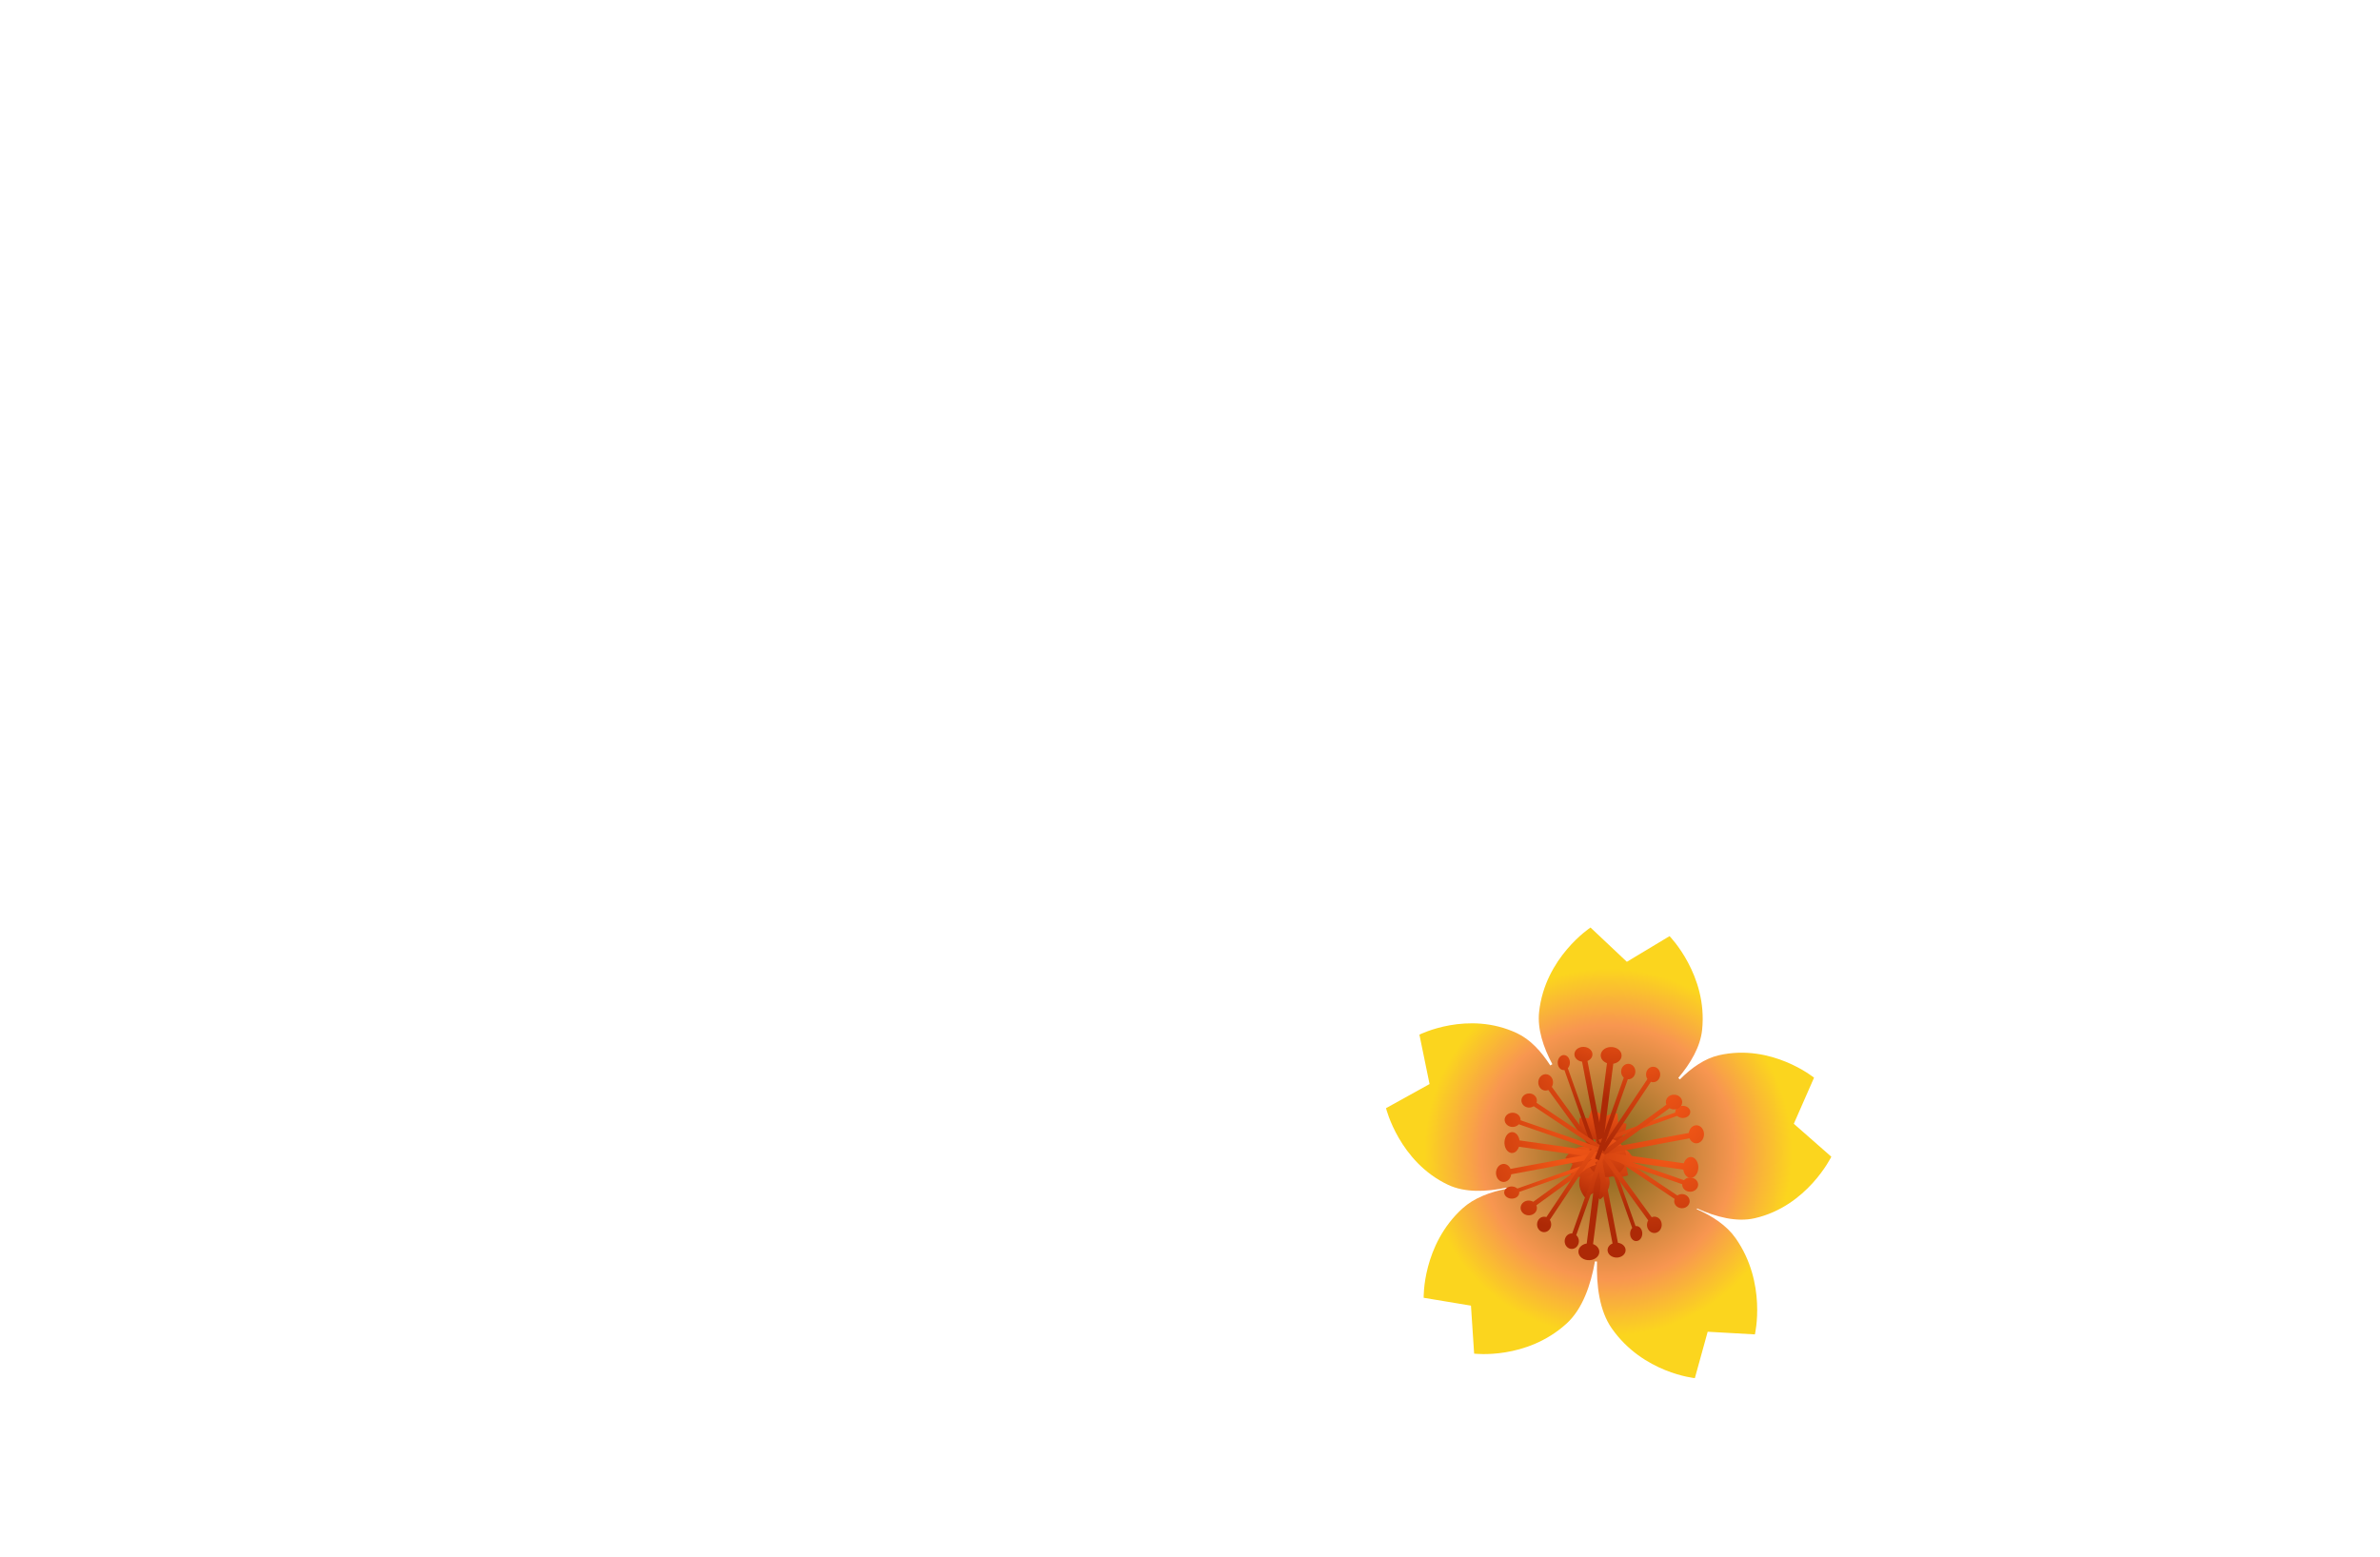 <?xml version="1.0" encoding="UTF-8"?>
<svg width="859px" height="562px" viewBox="0 0 859 562" version="1.1" xmlns="http://www.w3.org/2000/svg" xmlns:xlink="http://www.w3.org/1999/xlink">
    <!-- Generator: Sketch 53.2 (72643) - https://sketchapp.com -->
    <title>Slice</title>
    <desc>Created with Sketch.</desc>
    <defs>
        <radialGradient cx="50%" cy="50%" fx="50%" fy="50%" r="41.246%" gradientTransform="translate(0.5,0.5),scale(1,0.994),rotate(90),translate(-0.5,-0.5)" id="radialGradient-1">
            <stop stop-color="#7A6418" offset="0%"></stop>
            <stop stop-color="#F89650" offset="69.133%"></stop>
            <stop stop-color="#FBD51E" offset="100%"></stop>
        </radialGradient>
        <radialGradient cx="71.599%" cy="-26.788%" fx="71.599%" fy="-26.788%" r="176.737%" gradientTransform="translate(0.716,-0.268),scale(1,0.786),rotate(151.88),translate(-0.716,0.268)" id="radialGradient-2">
            <stop stop-color="#F75A18" offset="0%"></stop>
            <stop stop-color="#AD2906" offset="100%"></stop>
        </radialGradient>
        <radialGradient cx="71.599%" cy="-26.788%" fx="71.599%" fy="-26.788%" r="208.904%" gradientTransform="translate(0.716,-0.268),scale(0.786,1),rotate(161.742),translate(-0.716,0.268)" id="radialGradient-3">
            <stop stop-color="#F75A18" offset="0%"></stop>
            <stop stop-color="#AD2906" offset="100%"></stop>
        </radialGradient>
        <radialGradient cx="71.599%" cy="-26.788%" fx="71.599%" fy="-26.788%" r="169.058%" id="radialGradient-4">
            <stop stop-color="#F75A18" offset="0%"></stop>
            <stop stop-color="#AD2906" offset="100%"></stop>
        </radialGradient>
        <radialGradient cx="71.599%" cy="-26.788%" fx="71.599%" fy="-26.788%" r="330.02%" gradientTransform="translate(0.716,-0.268),scale(1,0.225),rotate(118.185),translate(-0.716,0.268)" id="radialGradient-5">
            <stop stop-color="#F75A18" offset="0%"></stop>
            <stop stop-color="#AD2906" offset="100%"></stop>
        </radialGradient>
        <radialGradient cx="71.599%" cy="-26.788%" fx="71.599%" fy="-26.788%" r="260.125%" gradientTransform="translate(0.716,-0.268),scale(1,0.314),rotate(126.815),translate(-0.716,0.268)" id="radialGradient-6">
            <stop stop-color="#F75A18" offset="0%"></stop>
            <stop stop-color="#AD2906" offset="100%"></stop>
        </radialGradient>
        <radialGradient cx="71.599%" cy="-26.788%" fx="71.599%" fy="-26.788%" r="219.312%" gradientTransform="translate(0.716,-0.268),scale(1,0.424),rotate(135.296),translate(-0.716,0.268)" id="radialGradient-7">
            <stop stop-color="#F75A18" offset="0%"></stop>
            <stop stop-color="#AD2906" offset="100%"></stop>
        </radialGradient>
        <radialGradient cx="71.599%" cy="-26.788%" fx="71.599%" fy="-26.788%" r="177.324%" gradientTransform="translate(0.716,-0.268),scale(1,0.774),rotate(151.527),translate(-0.716,0.268)" id="radialGradient-8">
            <stop stop-color="#F75A18" offset="0%"></stop>
            <stop stop-color="#AD2906" offset="100%"></stop>
        </radialGradient>
        <radialGradient cx="71.599%" cy="-26.788%" fx="71.599%" fy="-26.788%" r="239.229%" gradientTransform="translate(0.716,-0.268),scale(0.677,1),rotate(164.122),translate(-0.716,0.268)" id="radialGradient-9">
            <stop stop-color="#F75A18" offset="0%"></stop>
            <stop stop-color="#AD2906" offset="100%"></stop>
        </radialGradient>
        <radialGradient cx="71.599%" cy="-26.788%" fx="71.599%" fy="-26.788%" r="406.13%" gradientTransform="translate(0.716,-0.268),scale(0.389,1),rotate(170.726),translate(-0.716,0.268)" id="radialGradient-10">
            <stop stop-color="#F75A18" offset="0%"></stop>
            <stop stop-color="#AD2906" offset="100%"></stop>
        </radialGradient>
        <radialGradient cx="71.599%" cy="-26.788%" fx="71.599%" fy="-26.788%" r="626.926%" gradientTransform="translate(0.716,-0.268),scale(0.25,1),rotate(174.008),translate(-0.716,0.268)" id="radialGradient-11">
            <stop stop-color="#F75A18" offset="0%"></stop>
            <stop stop-color="#AD2906" offset="100%"></stop>
        </radialGradient>
        <radialGradient cx="71.599%" cy="-26.788%" fx="71.599%" fy="-26.788%" r="514.318%" gradientTransform="translate(0.716,-0.268),scale(0.306,1),rotate(172.689),translate(-0.716,0.268)" id="radialGradient-12">
            <stop stop-color="#F75A18" offset="0%"></stop>
            <stop stop-color="#AD2906" offset="100%"></stop>
        </radialGradient>
        <radialGradient cx="71.599%" cy="-26.788%" fx="71.599%" fy="-26.788%" r="373.204%" gradientTransform="translate(0.716,-0.268),scale(0.424,1),rotate(169.9),translate(-0.716,0.268)" id="radialGradient-13">
            <stop stop-color="#F75A18" offset="0%"></stop>
            <stop stop-color="#AD2906" offset="100%"></stop>
        </radialGradient>
        <radialGradient cx="71.599%" cy="-26.788%" fx="71.599%" fy="-26.788%" r="211.71%" gradientTransform="translate(0.716,-0.268),scale(0.774,1),rotate(161.992),translate(-0.716,0.268)" id="radialGradient-14">
            <stop stop-color="#F75A18" offset="0%"></stop>
            <stop stop-color="#AD2906" offset="100%"></stop>
        </radialGradient>
        <radialGradient cx="71.599%" cy="-26.788%" fx="71.599%" fy="-26.788%" r="183.39%" gradientTransform="translate(0.716,-0.268),scale(1,0.677),rotate(148.208),translate(-0.716,0.268)" id="radialGradient-15">
            <stop stop-color="#F75A18" offset="0%"></stop>
            <stop stop-color="#AD2906" offset="100%"></stop>
        </radialGradient>
        <radialGradient cx="71.599%" cy="-26.788%" fx="71.599%" fy="-26.788%" r="225.987%" gradientTransform="translate(0.716,-0.268),scale(1,0.4),rotate(133.611),translate(-0.716,0.268)" id="radialGradient-16">
            <stop stop-color="#F75A18" offset="0%"></stop>
            <stop stop-color="#AD2906" offset="100%"></stop>
        </radialGradient>
    </defs>
    <g id="Page-1" stroke="none" stroke-width="1" fill="none" fill-rule="evenodd">
        <g id="Group-877" transform="translate(580.41, 415.901) rotate(1) translate(-580.41, -415.901) translate(499.41, 334.401)">
            <path d="M161.574,81.807 L147.834,70.15 L154.844,53.385 C154.844,53.385 139.333,41.22 120.388,45.879 C115.292,47.135 110.588,50.548 106.429,54.857 C106.243,54.678 106.044,54.509 105.854,54.333 C110.246,48.946 113.611,42.944 114.149,36.836 C115.89,17.054 101.808,3.2 101.808,3.2 L86.567,12.734 L73.229,0.59 C73.229,0.59 56.955,11.664 55.211,31.446 C54.673,37.554 56.935,44.074 60.317,50.168 C60.071,50.324 59.825,50.47 59.589,50.626 C56.237,45.608 52.194,41.369 47.374,39.203 C29.552,31.186 12.161,40.337 12.161,40.337 L16.134,58.108 L0.574,67.086 C0.574,67.086 5.65,86.354 23.479,94.374 C29.555,97.106 37.182,96.713 44.607,95.004 C44.65,95.136 44.707,95.264 44.75,95.4 C38.627,96.676 32.887,98.945 28.798,102.797 C14.51,116.272 15.357,135.299 15.357,135.299 L32.472,137.835 L33.92,155.138 C33.92,155.138 52.786,157.187 67.077,143.709 C72.741,138.373 75.575,129.655 76.943,121.069 C76.973,121.076 76.996,121.079 77.026,121.083 C77.249,121.103 77.461,121.09 77.684,121.11 C77.578,129.804 78.867,138.884 83.438,145.171 C95.045,161.124 113.724,162.59 113.724,162.59 L118.059,145.767 L135.118,146.424 C135.118,146.424 139.164,127.783 127.56,111.83 C124.242,107.276 119.049,103.975 113.319,101.582 C113.369,101.497 113.419,101.416 113.465,101.331 C120.448,104.331 127.849,106.085 134.274,104.504 C153.219,99.845 161.574,81.807 161.574,81.807 Z" id="Stroke-815" fill="url(#radialGradient-1)"></path>
            <path d="M75.904,96.4 L73.072,98.186 C73.072,98.186 70.454,95.59 70.777,91.888 C71.1,88.182 76.93,84.676 76.93,84.676 C76.93,84.676 82.061,89.188 81.734,92.898 C81.415,96.601 78.387,98.676 78.387,98.676 L75.904,96.4 Z" id="Fill-817" fill="url(#radialGradient-2)"></path>
            <path d="M68.25,86.116 L65.636,83.989 C65.636,83.989 67.225,80.699 70.825,79.846 C74.421,78.997 79.636,83.426 79.636,83.426 C79.636,83.426 77.061,89.692 73.458,90.544 C69.866,91.393 66.918,89.173 66.918,89.173 L68.25,86.116 Z" id="Fill-819" fill="url(#radialGradient-3)"></path>
            <path d="M73.765,69.43 L74.587,66.679 C74.587,66.679 78.12,66.921 80.319,69.528 C82.513,72.132 80.716,77.679 80.716,77.679 C80.716,77.679 74.167,77.581 71.968,74.974 C69.773,72.37 70.538,69.323 70.538,69.323 L73.765,69.43 Z" id="Fill-821" fill="url(#radialGradient-4)"></path>
            <path d="M87.608,86.505 L90.635,84.872 C90.635,84.872 89.648,81.365 86.182,79.907 C82.715,78.446 76.635,81.886 76.635,81.886 C76.635,81.886 78.065,88.487 81.528,89.948 C84.995,91.406 88.387,89.739 88.387,89.739 L87.608,86.505 Z" id="Fill-823" fill="url(#radialGradient-3)"></path>
            <path d="M84.422,70.698 L84.167,67.593 C84.167,67.593 80.864,67.231 78.358,69.642 C75.858,72.063 76.499,78.346 76.499,78.346 C76.499,78.346 82.56,79.398 85.063,76.98 C87.569,74.562 87.424,71.152 87.424,71.152 L84.422,70.698 Z" id="Fill-825" fill="url(#radialGradient-4)"></path>
            <path d="M87.581,84.223 C87.238,88.076 83.841,90.916 79.991,90.57 C76.138,90.223 73.294,86.823 73.637,82.971 C73.984,79.121 77.387,76.281 81.237,76.627 C85.087,76.97 87.924,80.373 87.581,84.223" id="Fill-827" fill="url(#radialGradient-4)"></path>
            <path d="M85.244,46.919 C85.434,45.238 83.893,43.756 81.826,43.605 C79.746,43.455 77.919,44.692 77.733,46.376 C77.584,47.731 78.558,48.945 80.027,49.445 L76.26,83.428 L78.54,83.593 L82.307,49.613 C83.862,49.331 85.094,48.277 85.244,46.919" id="Fill-829" fill="url(#radialGradient-5)"></path>
            <path d="M78.437,117.912 C78.25,119.593 76.413,120.833 74.339,120.679 C72.257,120.528 70.732,119.049 70.923,117.365 C71.068,116.011 72.298,114.954 73.854,114.675 L77.624,80.692 L79.907,80.857 L76.141,114.84 C77.606,115.339 78.586,116.554 78.437,117.912" id="Fill-831" fill="url(#radialGradient-5)"></path>
            <path d="M74.685,45.947 C74.372,44.48 72.688,43.503 70.919,43.755 C69.146,44.008 67.96,45.406 68.265,46.873 C68.516,48.054 69.671,48.909 71.033,49.064 L77.272,78.715 L79.217,78.434 L72.978,48.786 C74.195,48.255 74.931,47.132 74.685,45.947" id="Fill-833" fill="url(#radialGradient-6)"></path>
            <path d="M87.883,116.415 C88.192,117.878 87.002,119.273 85.232,119.529 C83.459,119.785 81.775,118.804 81.466,117.337 C81.215,116.152 81.947,115.026 83.173,114.498 L76.932,84.848 L78.878,84.569 L85.115,114.22 C86.481,114.375 87.636,115.23 87.883,116.415" id="Fill-835" fill="url(#radialGradient-6)"></path>
            <path d="M66.443,48.371 C65.931,47.007 64.624,46.415 63.526,47.046 C62.422,47.681 61.947,49.297 62.459,50.661 C62.871,51.764 63.797,52.346 64.721,52.205 L75.041,79.794 L76.253,79.1 L65.928,51.512 C66.612,50.733 66.852,49.474 66.443,48.371" id="Fill-837" fill="url(#radialGradient-7)"></path>
            <path d="M93.638,109.627 C94.15,110.988 93.673,112.607 92.572,113.239 C91.468,113.87 90.167,113.278 89.655,111.917 C89.243,110.815 89.481,109.555 90.17,108.777 L79.844,81.185 L81.055,80.492 L91.373,108.083 C92.295,107.939 93.229,108.525 93.638,109.627" id="Fill-839" fill="url(#radialGradient-7)"></path>
            <path d="M60.071,54.886 C59.126,53.636 57.444,53.469 56.313,54.513 C55.185,55.557 55.035,57.424 55.977,58.673 C56.739,59.685 57.976,59.972 59.023,59.504 L78.121,84.828 L79.358,83.681 L60.267,58.354 C60.869,57.299 60.834,55.894 60.071,54.886" id="Fill-841" fill="url(#radialGradient-8)"></path>
            <path d="M100.19,105.613 C101.132,106.862 100.981,108.729 99.853,109.769 C98.722,110.816 97.04,110.649 96.098,109.396 C95.335,108.388 95.297,106.986 95.906,105.929 L76.809,80.607 L78.045,79.457 L97.143,104.782 C98.187,104.31 99.424,104.601 100.19,105.613" id="Fill-843" fill="url(#radialGradient-8)"></path>
            <path d="M53.8,61.337 C52.54,60.523 50.796,60.803 49.905,61.96 C49.011,63.111 49.32,64.704 50.581,65.514 C51.605,66.171 52.923,66.103 53.87,65.453 L79.419,81.871 L80.393,80.603 L54.848,64.185 C55.201,63.154 54.821,61.99 53.8,61.337" id="Fill-845" fill="url(#radialGradient-9)"></path>
            <path d="M109.556,96.702 C110.813,97.512 111.118,99.108 110.225,100.259 C109.344,101.417 107.597,101.69 106.337,100.876 C105.312,100.223 104.932,99.059 105.289,98.031 L79.738,81.612 L80.716,80.344 L106.263,96.763 C107.204,96.112 108.538,96.045 109.556,96.702" id="Fill-847" fill="url(#radialGradient-9)"></path>
            <path d="M47.333,68.088 C45.839,67.601 44.179,68.286 43.631,69.618 C43.084,70.947 43.853,72.421 45.347,72.908 C46.553,73.3 47.852,72.924 48.601,72.066 L78.852,81.931 L79.455,80.47 L49.204,70.605 C49.256,69.519 48.535,68.483 47.333,68.088" id="Fill-849" fill="url(#radialGradient-10)"></path>
            <path d="M111.804,90.361 C113.294,90.848 114.063,92.325 113.519,93.652 C112.965,94.984 111.312,95.666 109.821,95.178 C108.619,94.784 107.894,93.747 107.946,92.665 L77.694,82.795 L78.297,81.336 L108.549,91.203 C109.291,90.345 110.598,89.966 111.804,90.361" id="Fill-851" fill="url(#radialGradient-10)"></path>
            <path d="M46.526,74.946 C45.017,74.76 43.683,76.293 43.544,78.375 C43.412,80.443 44.528,82.28 46.038,82.461 C47.263,82.615 48.353,81.636 48.799,80.162 L79.382,83.931 L79.533,81.654 L48.951,77.885 C48.703,76.329 47.748,75.1 46.526,74.946" id="Fill-853" fill="url(#radialGradient-11)"></path>
            <path d="M111.145,82.806 C112.658,82.996 113.778,84.833 113.639,86.901 C113.503,88.983 112.162,90.507 110.656,90.321 C109.434,90.171 108.49,88.947 108.232,87.387 L77.65,83.618 L77.799,81.336 L108.381,85.105 C108.83,83.636 109.926,82.656 111.145,82.806" id="Fill-855" fill="url(#radialGradient-11)"></path>
            <path d="M42.967,86.516 C41.462,86.825 40.45,88.513 40.716,90.286 C40.976,92.056 42.415,93.242 43.923,92.933 C45.135,92.682 46.015,91.535 46.174,90.169 L76.674,83.928 L76.39,81.982 L45.885,88.219 C45.345,87.001 44.183,86.265 42.967,86.516" id="Fill-857" fill="url(#radialGradient-12)"></path>
            <path d="M112.248,71.352 C113.753,71.042 115.188,72.233 115.452,74.002 C115.715,75.776 114.699,77.463 113.197,77.773 C111.978,78.019 110.823,77.283 110.28,76.062 L79.776,82.303 L79.493,80.357 L109.99,74.116 C110.15,72.757 111.032,71.598 112.248,71.352" id="Fill-859" fill="url(#radialGradient-12)"></path>
            <path d="M45.326,94.763 C43.961,95.275 43.372,96.582 44.007,97.683 C44.639,98.784 46.255,99.262 47.622,98.749 C48.721,98.338 49.304,97.408 49.163,96.484 L76.752,86.164 L76.065,84.955 L48.47,95.275 C47.691,94.591 46.431,94.354 45.326,94.763" id="Fill-861" fill="url(#radialGradient-13)"></path>
            <path d="M106.529,64.568 C107.894,64.059 109.513,64.539 110.144,65.637 C110.779,66.738 110.177,68.045 108.819,68.555 C107.717,68.966 106.46,68.726 105.682,68.04 L78.085,78.365 L77.398,77.158 L104.985,66.833 C104.844,65.915 105.433,64.98 106.529,64.568" id="Fill-863" fill="url(#radialGradient-13)"></path>
            <path d="M50.83,100.156 C49.574,101.098 49.411,102.779 50.458,103.91 C51.501,105.041 53.365,105.192 54.614,104.247 C55.626,103.484 55.917,102.248 55.441,101.207 L80.769,82.111 L79.622,80.868 L54.295,99.96 C53.244,99.358 51.839,99.393 50.83,100.156" id="Fill-865" fill="url(#radialGradient-14)"></path>
            <path d="M102.566,61.018 C103.819,60.076 105.686,60.227 106.726,61.355 C107.773,62.486 107.61,64.168 106.354,65.11 C105.346,65.873 103.944,65.908 102.889,65.299 L77.565,84.399 L76.415,83.159 L101.739,64.062 C101.271,63.024 101.566,61.778 102.566,61.018" id="Fill-867" fill="url(#radialGradient-14)"></path>
            <path d="M56.276,106.446 C55.465,107.709 55.745,109.453 56.896,110.344 C58.05,111.227 59.644,110.925 60.454,109.662 C61.111,108.64 61.047,107.316 60.39,106.375 L76.812,80.828 L75.547,79.85 L59.125,105.397 C58.097,105.045 56.93,105.428 56.276,106.446" id="Fill-869" fill="url(#radialGradient-15)"></path>
            <path d="M94.66,51.637 C95.47,50.377 97.07,50.075 98.218,50.962 C99.372,51.849 99.648,53.596 98.838,54.853 C98.184,55.874 97.027,56.254 95.992,55.901 L79.567,81.453 L78.302,80.475 L94.724,54.927 C94.077,53.986 94.009,52.655 94.66,51.637" id="Fill-871" fill="url(#radialGradient-15)"></path>
            <path d="M66.039,112.966 C65.551,114.418 66.23,116.032 67.56,116.564 C68.892,117.096 70.367,116.352 70.854,114.893 C71.246,113.72 70.87,112.457 70.015,111.729 L79.881,82.322 L78.422,81.736 L68.553,111.14 C67.467,111.093 66.43,111.793 66.039,112.966" id="Fill-873" fill="url(#radialGradient-16)"></path>
            <path d="M85.343,51.386 C85.83,49.934 87.31,49.186 88.637,49.722 C89.966,50.254 90.651,51.865 90.164,53.317 C89.769,54.49 88.735,55.191 87.647,55.133 L77.78,84.549 L76.321,83.962 L86.185,54.557 C85.33,53.826 84.951,52.559 85.343,51.386" id="Fill-875" fill="url(#radialGradient-16)"></path>
        </g>
    </g>
</svg>
